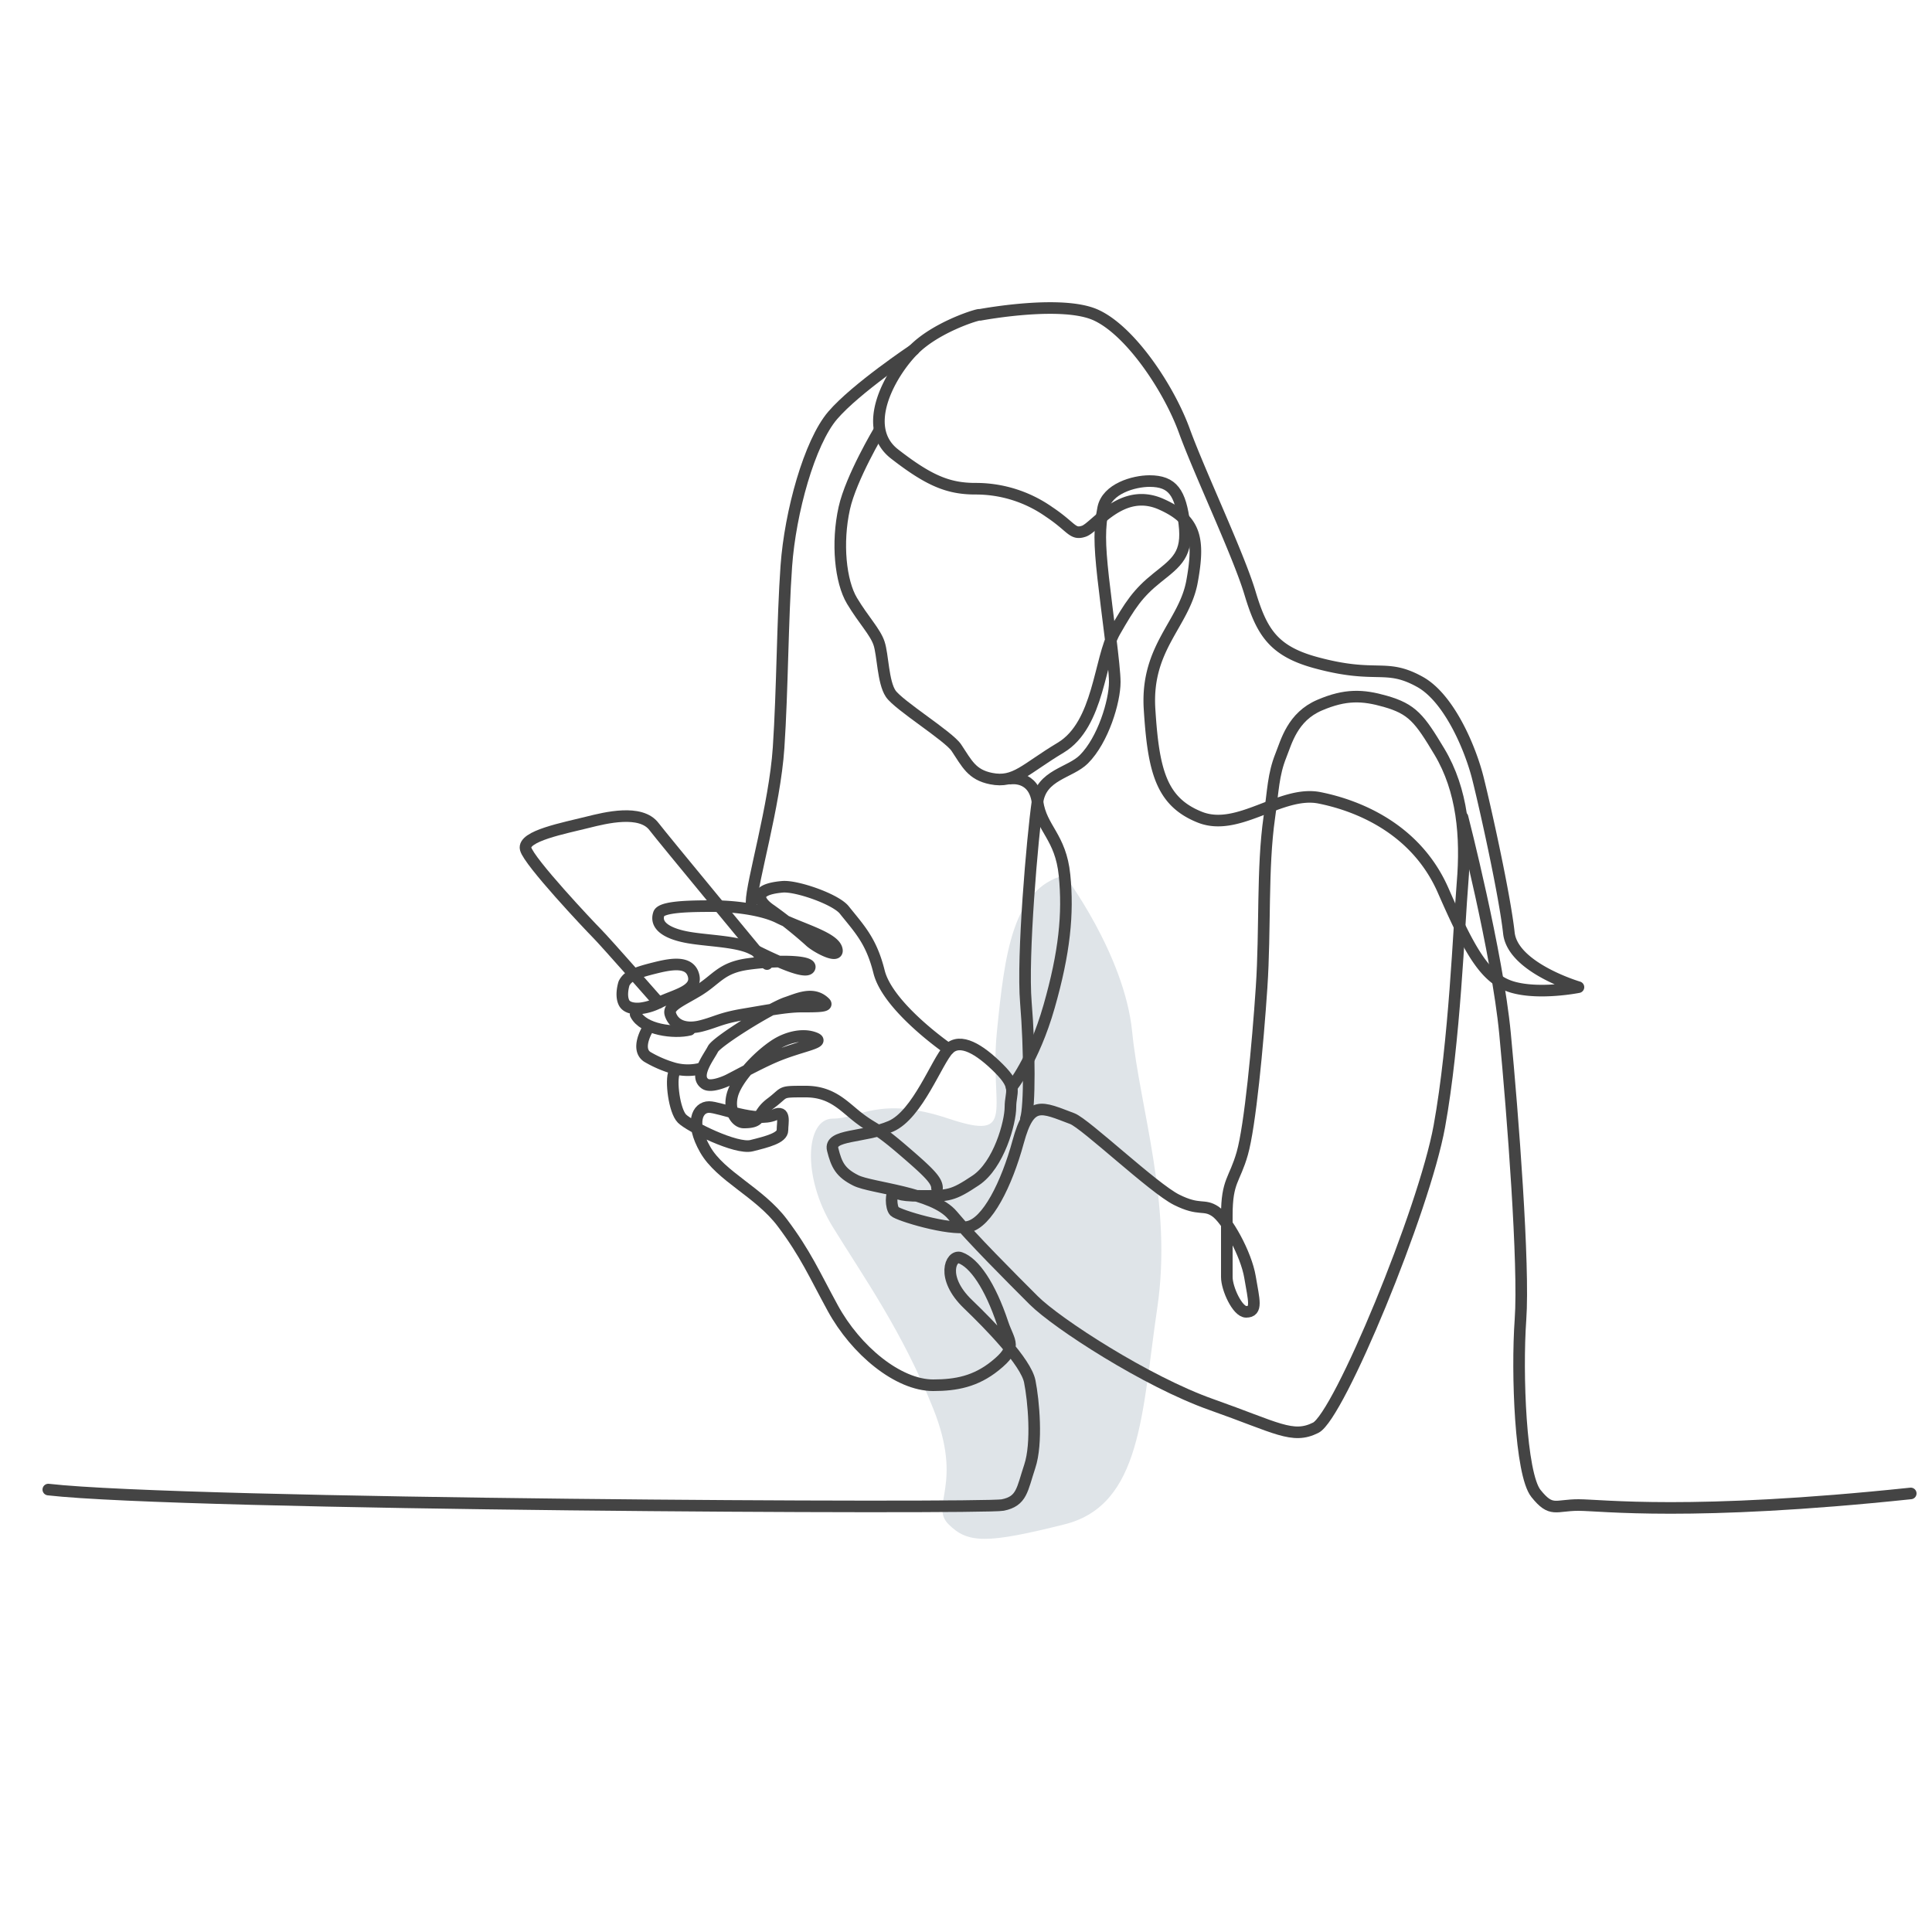 <svg xmlns="http://www.w3.org/2000/svg" viewBox="0 0 500 500"><defs><style>.cls-1{fill:#dfe4e8;}.cls-2{fill:none;stroke:#444;stroke-linecap:round;stroke-linejoin:round;stroke-width:3px;}</style></defs><g id="relationships"><path class="cls-1" d="M275.5,226.5S291,247,293,267s10.5,44.5,6.5,71.5-4,51-24,56-25,5-30,0,4-10-4-30-18-34-26-47-7-28,0-28,12-6,30,0S256,287,258,267,262,230,275.5,226.5Z"/><path class="cls-2" d="M265.5,289.5c1-3,1-18,0-30s1.7-42.87,3-52c1-7,8.46-7.46,12-11,5-5,8-15,8-20,0-4.12-2-18-3-27s-1-13,0-18,7.88-7,12-7c6,0,8,3,9,11s-2,10-7,14-7,7-11,14-4,24-14,30c-9.24,5.54-11.8,9.24-18,8-5-1-6.23-3.84-9-8-2-3-15-11-17-14s-2-10-3-13-4-6-7-11-4-15-2-24c1.75-7.87,9-20,9-20"/><path class="cls-2" d="M253.64,81.48l-.29,0c-1.26.15-11.28,3.41-16.85,9-6,6-14,20-5,27s14,9,21,9a32.92,32.92,0,0,1,19,6c6,4,6,6,9,5s9.78-11.54,20-7c9,4,10,9,8,20s-12,17-11,33,3,24,13,28,21-7,31-5,25,8,32,24,11,23,18,25,17,0,17,0-17-5-18-14c-1.1-9.94-6-32-8-40s-7.53-20.85-15-25c-9-5-11.09-.66-27-5-11-3-14-8-17-18s-13-31-17-42-14-26-23-30C274.92,77.69,255.53,81.14,253.64,81.48Z"/><path class="cls-2" d="M194.5,233.5c0-5,6-25,7-40s1-33,2-47,6-32,12-39,21-17,21-17"/><path class="cls-2" d="M341.5,182.5c-7,3-8.57,9.43-10,13-2,5-2,9-3,16-1.89,13.21-1,29-2,44s-3,36-5,43-4,7-4,16v16c0,3,2.76,9,5,9,3,0,2-3,1-9s-6-15-9-17-4,0-10-3-23.62-19.73-27-21c-8-3-11-5-14,6s-8,21-13,22-18-3-19-4-1-5,0-5,0,1,7,1,8,0,14-4,9-15,9-19,2-5-3-10-10-8-13-5-8,17-15,20-16,2-15,6,2,6,6,8,20,3,25,9,15,16,21,22,29.29,21.1,46,27c17,6,21,9,27,6s28.05-56.27,32-78c4-22,5.07-51.86,6-63,1-12,0-24-6-34-5.14-8.57-7-11-14-13C352.65,179.83,348.19,179.63,341.5,182.5Z"/><path class="cls-2" d="M245.5,271.5s-15.7-10.8-18-20c-2-8-5-11-9-16-2.25-2.82-12.41-6.32-16-6-8.61.77-5.66,4.23-3,6a114.86,114.86,0,0,1,10,8c1.58,1.58,8,5,7,2s-9.27-5.14-15-8c-4-2-11-3-17-3s-13.37.1-14,2c-1,3,2,5,7,6s13,1,17,3,14,7,15,5-9-2-16-1-8,4-13,7c-4.29,2.57-7.71,3.88-7,6,1,3,4.12,4,8,3s5-2,11-3,11-2,15-2,7,0,6-1c-3-3-7-1-10,0-4,1.34-18,10-19,12s-5,7-2,9c1.5,1,5.19-.59,6-1,2-1,7.89-4.24,12-6,7-3,13.91-3.7,10-5-3-1-7,0-10,2-4.71,3.14-10,9-11,13s1,7,3,7c5.1,0,3-2,7-5s2-3,9-3,10,4,14,7,4,2,11,8,9,8,9,10"/><path class="cls-2" d="M170.5,259.5s-13.82-15.75-16.12-18.05c-1.81-1.81-17.5-18.44-18.34-21.77s10-5.36,16.05-6.88c4.59-1.15,13.76-3.44,17.19,1.15,1.95,2.59,29.22,35.55,29.22,35.55"/><path class="cls-2" d="M161.5,254.5c1-2,3.15-2.79,8-4,4-1,9-2,10,2s-5,5-9,7a13.93,13.93,0,0,1-4.77,1.46c-2,.19-3.65-.29-4.23-1.46C160.5,257.5,161.5,254.5,161.5,254.5Z"/><path class="cls-2" d="M164.5,262.5c2,4,10,5,14,4"/><path class="cls-2" d="M167.5,266.5s-3,5,0,7a29.55,29.55,0,0,0,7,3,13.6,13.6,0,0,0,7,0"/><path class="cls-2" d="M174.5,277.5c-1,2,0,10,2,12s14,8,18,7,8-2,8-4,.9-5.26-2-4c-4.85,2.11-14.25-2-17-2-3,0-5,4-1,11s14,11,20,19,8.21,13.22,13,22c6,11,16.94,20,26,20,6,0,11-1,16-5,6.1-4.88,3.61-6.16,2-11-3.27-9.83-7.39-15.73-11-17-2.4-.84-5.17,5.11,2,12,5.63,5.41,15,15,16,20s2,16,0,22-2,9-7,10-212,0-247-4"/><path class="cls-2" d="M378.5,211.5s9,35,11,56,5,60,4,74,0,40,4,45,5,3,11,3,29,3,86-3"/><path class="cls-2" d="M261.8,281.35s5.7-6.85,9.7-20.85,5-24,4-34-6-12-7-19-7-6-7-6"/></g></svg>
